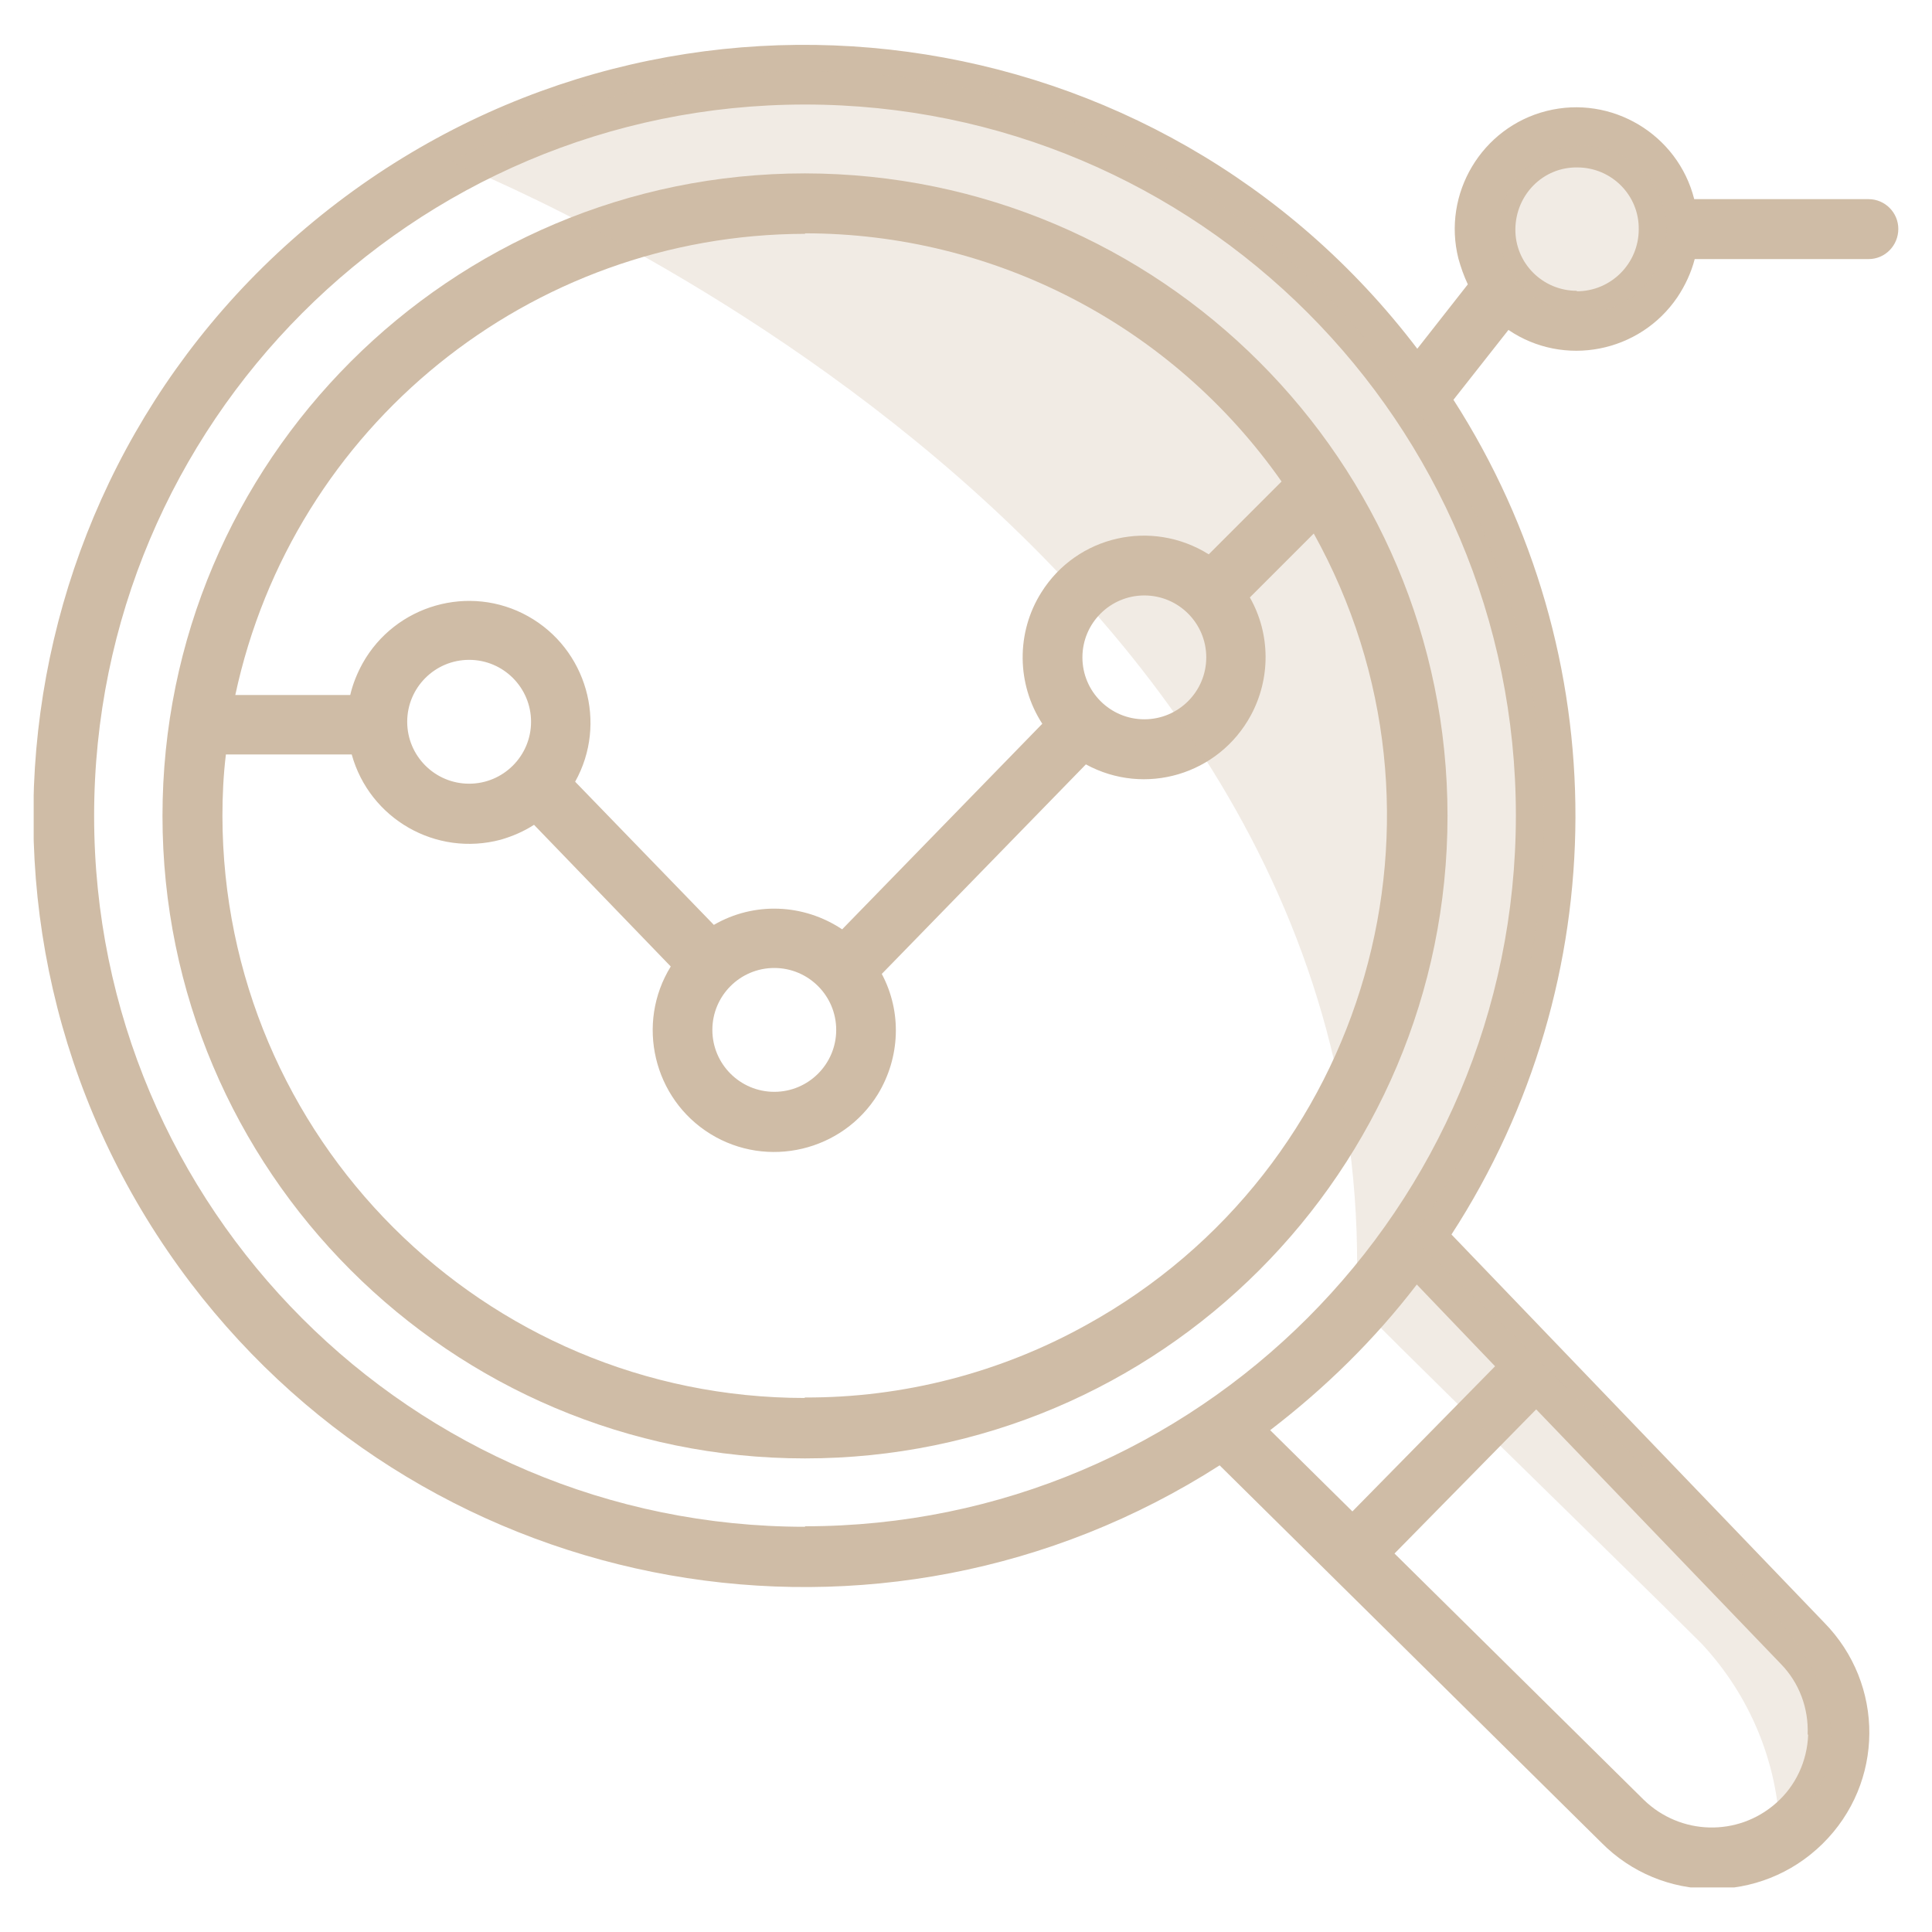 <svg viewBox="0 0 39 39" xmlns:xlink="http://www.w3.org/1999/xlink" xmlns="http://www.w3.org/2000/svg" data-name="Calque 1" id="Calque_1">
  <defs>
    <style>
      .cls-1 {
        fill: none;
      }

      .cls-2 {
        fill: #cfbca6;
      }

      .cls-3 {
        clip-path: url(#clippath-1);
      }

      .cls-4 {
        clip-path: url(#clippath-3);
      }

      .cls-5 {
        clip-path: url(#clippath-2);
      }

      .cls-6 {
        opacity: .3;
      }

      .cls-7 {
        clip-path: url(#clippath);
      }
    </style>
    <clipPath id="clippath">
      <rect height="37.2" width="37.64" y=".9" x=".68" class="cls-1"></rect>
    </clipPath>
    <clipPath id="clippath-1">
      <rect height="37.2" width="37.64" y=".9" x=".68" class="cls-1"></rect>
    </clipPath>
    <clipPath id="clippath-2">
      <rect height="35.56" width="27.87" y="1.42" x="9.1" class="cls-1"></rect>
    </clipPath>
    <clipPath id="clippath-3">
      <rect height="3.38" width="3.38" y="2.94" x="30.26" class="cls-1"></rect>
    </clipPath>
  </defs>
  <g class="cls-7">
    <g data-name="Groupe 34" id="Groupe_34">
      <g data-name="Groupe 33" id="Groupe_33">
        <g class="cls-3">
          <g data-name="Groupe 32" id="Groupe_32">
            <path d="M16.25,3.5c-7.16,0-12.97,5.81-12.97,12.97s5.81,12.97,12.97,12.97,12.97-5.81,12.97-12.97h0c0-7.16-5.81-12.96-12.97-12.97M16.25,4.71c3.83,0,7.42,1.87,9.62,5.01l-1.47,1.47c-1.15-.72-2.66-.38-3.38.77-.51.81-.5,1.85.02,2.65l-4.04,4.15c-.78-.52-1.78-.56-2.59-.09l-2.8-2.89c.66-1.18.23-2.68-.95-3.34-1.18-.66-2.68-.23-3.34.95-.11.2-.2.42-.25.64h-2.32c1.16-5.42,5.95-9.3,11.5-9.31M21.85,13.27c0-.69.56-1.25,1.25-1.25s1.25.56,1.25,1.25c0,.69-.56,1.25-1.25,1.25,0,0,0,0,0,0-.69,0-1.25-.56-1.25-1.25M15.63,19.54c.69,0,1.25.56,1.25,1.25s-.56,1.25-1.25,1.25-1.25-.56-1.25-1.25c0-.69.56-1.25,1.25-1.25M9.47,15.82c-.69,0-1.25-.56-1.25-1.25s.56-1.25,1.25-1.25,1.25.56,1.25,1.25h0c0,.69-.56,1.25-1.25,1.25M16.25,28.22c-6.49,0-11.75-5.26-11.76-11.75,0-.41.02-.83.07-1.24h2.54c.36,1.3,1.7,2.07,3.01,1.72.24-.07.47-.17.67-.3l2.76,2.86c-.71,1.15-.35,2.67.8,3.38,1.15.71,2.67.35,3.38-.8.45-.74.49-1.66.08-2.43l4.12-4.23c1.19.65,2.68.21,3.33-.99.4-.74.4-1.64-.02-2.38l1.29-1.29c3.15,5.67,1.1,12.83-4.58,15.97-1.74.97-3.71,1.48-5.7,1.47" class="cls-2" data-name="Tracé 67" id="Tracé_67"></path>
            <path d="M37.71,4.02h-3.51c-.33-1.31-1.67-2.11-2.98-1.78-1.31.33-2.11,1.67-1.78,2.98.05.18.11.35.19.52l-1.02,1.3C23.41.2,13.65-1.12,6.81,4.09-.03,9.3-1.35,19.06,3.85,25.9c4.91,6.45,13.95,8.05,20.77,3.68l7.7,7.61c1.22,1.24,3.22,1.26,4.47.03s1.26-3.22.03-4.47h0l-7.52-7.83c3.32-5.12,3.34-11.71.04-16.85l1.11-1.41c1.12.76,2.65.46,3.41-.66.16-.24.28-.5.35-.77h3.51c.33,0,.6-.27.6-.61,0-.33-.27-.6-.6-.6M36.5,35.02c-.02.53-.25,1.03-.65,1.38-.77.68-1.93.65-2.67-.07l-5.03-4.97,2.86-2.91,4.94,5.14c.37.38.56.89.54,1.42M30.18,27.58l-2.88,2.93-1.66-1.64c1.11-.85,2.11-1.83,2.96-2.94l1.58,1.65ZM16.25,30.82c-7.93,0-14.35-6.43-14.35-14.35S8.32,2.11,16.25,2.11s14.35,6.43,14.35,14.35c0,7.92-6.43,14.35-14.35,14.35M31.83,5.87c-.69,0-1.25-.56-1.24-1.25s.56-1.25,1.25-1.24c.69,0,1.25.56,1.24,1.25,0,.69-.56,1.25-1.25,1.25" class="cls-2" data-name="Tracé 68" id="Tracé_68"></path>
            <g class="cls-6" data-name="Groupe 28" id="Groupe_28">
              <g data-name="Groupe 27" id="Groupe_27">
                <g class="cls-5">
                  <g data-name="Groupe 26" id="Groupe_26">
                    <path d="M9.1,3.26s18.92,7.36,18.28,23.03c.08.16,5.38,5.3,6.97,6.89.97,1.04,1.53,2.38,1.58,3.8,0,0,2.02-1.25.42-3.68s-7.84-8.31-7.84-8.31c2.4-3.42,3.22-7.69,2.26-11.75-1.21-5.07-4.86-9.2-9.74-11.04-3.95-1.31-8.27-.93-11.93,1.07" class="cls-2" data-name="Tracé 69" id="Tracé_69"></path>
                  </g>
                </g>
              </g>
            </g>
            <g class="cls-6" data-name="Groupe 31" id="Groupe_31">
              <g data-name="Groupe 30" id="Groupe_30">
                <g class="cls-4">
                  <g data-name="Groupe 29" id="Groupe_29">
                    <path d="M33.64,4.63c0,.93-.76,1.69-1.69,1.69s-1.69-.76-1.69-1.69.76-1.69,1.69-1.69,1.69.76,1.69,1.69h0" class="cls-2" data-name="Tracé 70" id="Tracé_70"></path>
                  </g>
                </g>
              </g>
            </g>
          </g>
        </g>
      </g>
    </g>
  </g>
</svg>